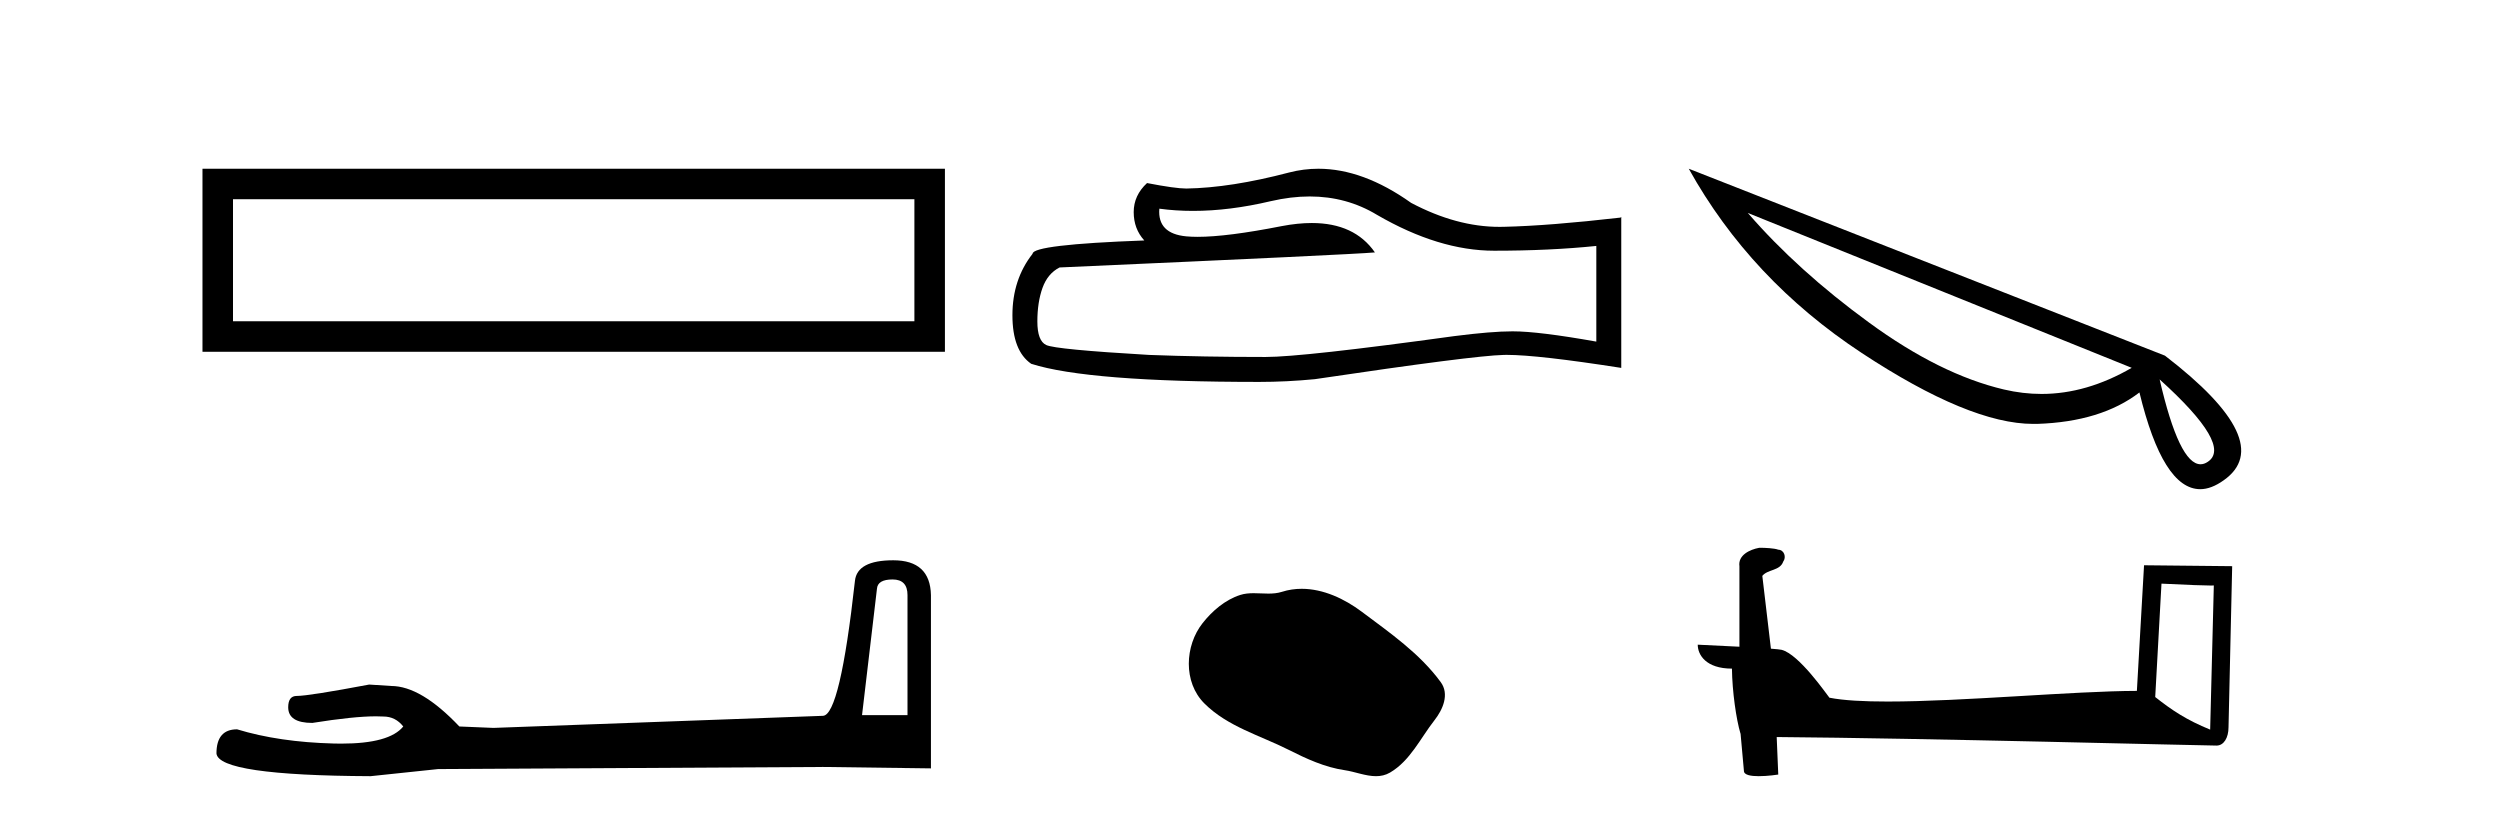 <?xml version='1.0' encoding='UTF-8' standalone='yes'?><svg xmlns='http://www.w3.org/2000/svg' xmlns:xlink='http://www.w3.org/1999/xlink' width='125.0' height='41.0' ><path d='M 10.124 8.437 L 10.124 17.589 L 47.246 17.589 L 47.246 8.437 L 10.124 8.437 M 45.72 9.961 L 45.72 16.063 L 11.65 16.063 L 11.65 9.961 L 45.72 9.961 Z' style='fill:#000000;stroke:none' /><path d='M 44.629 28.973 Q 45.375 28.973 45.375 29.754 L 45.375 35.755 L 43.102 35.755 L 43.848 29.435 Q 43.884 28.973 44.629 28.973 ZM 44.665 28.014 Q 42.854 28.014 42.747 29.044 Q 42.002 35.755 41.149 35.791 L 24.672 36.395 L 22.968 36.324 Q 21.05 34.299 19.559 34.299 Q 19.026 34.264 18.458 34.228 Q 15.44 34.797 14.836 34.797 Q 14.41 34.797 14.41 35.365 Q 14.41 36.146 15.617 36.146 Q 17.691 35.816 18.798 35.816 Q 18.999 35.816 19.168 35.826 Q 19.772 35.826 20.163 36.324 Q 19.47 37.181 17.063 37.181 Q 16.878 37.181 16.683 37.176 Q 13.948 37.105 11.853 36.466 Q 10.823 36.466 10.823 37.673 Q 10.93 38.774 18.529 38.809 L 21.903 38.454 L 41.149 38.348 L 46.547 38.419 L 46.547 29.754 Q 46.511 28.014 44.665 28.014 Z' style='fill:#000000;stroke:none' /><path d='M 65.485 9.823 Q 67.329 9.823 68.849 10.742 Q 71.941 12.536 74.708 12.536 Q 77.493 12.536 79.816 12.297 L 79.816 17.08 Q 76.929 16.567 75.648 16.567 L 75.613 16.567 Q 74.571 16.567 72.709 16.806 Q 65.142 17.849 63.279 17.849 Q 60.187 17.849 57.454 17.746 Q 52.773 17.473 52.312 17.251 Q 51.868 17.046 51.868 16.072 Q 51.868 15.115 52.124 14.398 Q 52.38 13.68 52.978 13.373 Q 67.602 12.724 68.746 12.621 Q 67.727 11.151 65.589 11.151 Q 64.894 11.151 64.082 11.306 Q 61.359 11.842 59.882 11.842 Q 59.572 11.842 59.316 11.818 Q 57.864 11.682 57.967 10.434 L 57.967 10.434 Q 58.782 10.545 59.651 10.545 Q 61.476 10.545 63.536 10.059 Q 64.552 9.823 65.485 9.823 ZM 65.92 8.437 Q 65.18 8.437 64.458 8.624 Q 61.537 9.392 59.316 9.427 Q 58.77 9.427 57.352 9.153 Q 56.685 9.768 56.685 10.605 Q 56.685 11.442 57.215 12.023 Q 51.629 12.228 51.629 12.689 Q 50.621 13.971 50.621 15.764 Q 50.621 17.541 51.56 18.19 Q 54.396 19.096 62.955 19.096 Q 64.322 19.096 65.739 18.959 Q 73.666 17.78 75.186 17.746 Q 75.258 17.744 75.336 17.744 Q 76.898 17.744 81.063 18.395 L 81.063 10.844 L 81.029 10.879 Q 77.458 11.289 75.204 11.34 Q 75.088 11.343 74.972 11.343 Q 72.826 11.343 70.557 10.144 Q 68.156 8.437 65.92 8.437 Z' style='fill:#000000;stroke:none' /><path d='M 65.085 29.44 C 64.754 29.44 64.422 29.487 64.094 29.592 C 63.873 29.662 63.646 29.68 63.417 29.68 C 63.173 29.68 62.927 29.66 62.683 29.66 C 62.455 29.66 62.229 29.678 62.011 29.748 C 61.26 29.99 60.614 30.542 60.128 31.16 C 59.241 32.284 59.152 34.108 60.218 35.171 C 61.382 36.334 63.005 36.77 64.431 37.49 C 65.323 37.94 66.24 38.364 67.237 38.51 C 67.745 38.584 68.282 38.809 68.801 38.809 C 69.039 38.809 69.274 38.761 69.501 38.629 C 70.513 38.036 71.021 36.909 71.722 36.014 C 72.146 35.475 72.478 34.71 72.038 34.108 C 70.989 32.673 69.495 31.641 68.082 30.582 C 67.223 29.939 66.161 29.44 65.085 29.44 Z' style='fill:#000000;stroke:none' /><path d='M 87.39 10.647 L 106.586 18.391 L 106.586 18.391 Q 104.332 19.697 102.077 19.697 Q 101.142 19.697 100.193 19.474 Q 96.988 18.717 93.443 16.121 Q 89.882 13.525 87.39 10.647 ZM 107.981 18.97 Q 111.645 22.278 110.384 23.094 Q 110.206 23.213 110.028 23.213 Q 108.96 23.213 107.981 18.97 ZM 84.438 8.437 Q 87.523 13.985 93.087 17.649 Q 98.472 21.195 101.661 21.195 L 101.854 21.195 Q 105.058 21.091 106.972 19.622 Q 108.144 24.459 110.013 24.459 Q 110.562 24.459 111.185 24.014 Q 113.885 22.115 108.248 17.783 L 84.438 8.437 Z' style='fill:#000000;stroke:none' /><path d='M 108.074 29.182 C 109.454 29.249 110.216 29.277 110.543 29.277 C 110.61 29.277 110.659 29.275 110.691 29.273 L 110.691 29.273 L 110.508 36.481 C 109.323 35.998 108.593 35.509 107.761 34.852 L 108.074 29.182 ZM 88.036 27.389 C 87.997 27.389 87.968 27.39 87.955 27.391 C 87.499 27.475 86.892 27.753 86.971 28.313 C 86.971 29.654 86.971 30.995 86.971 32.336 C 86.078 32.289 85.16 32.248 84.887 32.234 L 84.887 32.234 C 84.887 32.74 85.296 33.431 86.597 33.431 C 86.611 34.572 86.811 35.968 87.024 36.68 C 87.026 36.679 87.027 36.679 87.028 36.678 L 87.196 38.546 C 87.196 38.753 87.55 38.809 87.936 38.809 C 88.401 38.809 88.913 38.728 88.913 38.728 L 88.835 36.852 L 88.835 36.852 C 96.159 36.909 110.135 37.279 110.828 37.279 C 111.187 37.279 111.426 36.895 111.426 36.36 L 111.609 28.309 L 107.202 28.263 L 106.844 34.544 C 103.65 34.553 98.132 35.077 94.381 35.077 C 93.189 35.077 92.175 35.024 91.471 34.885 C 91.329 34.714 89.952 32.708 89.077 32.49 C 89.008 32.473 88.803 32.454 88.546 32.434 C 88.403 31.22 88.259 30.007 88.116 28.794 C 88.39 28.456 88.999 28.548 89.161 28.08 C 89.326 27.861 89.214 27.494 88.914 27.485 C 88.724 27.41 88.237 27.389 88.036 27.389 Z' style='fill:#000000;stroke:none' /></svg>